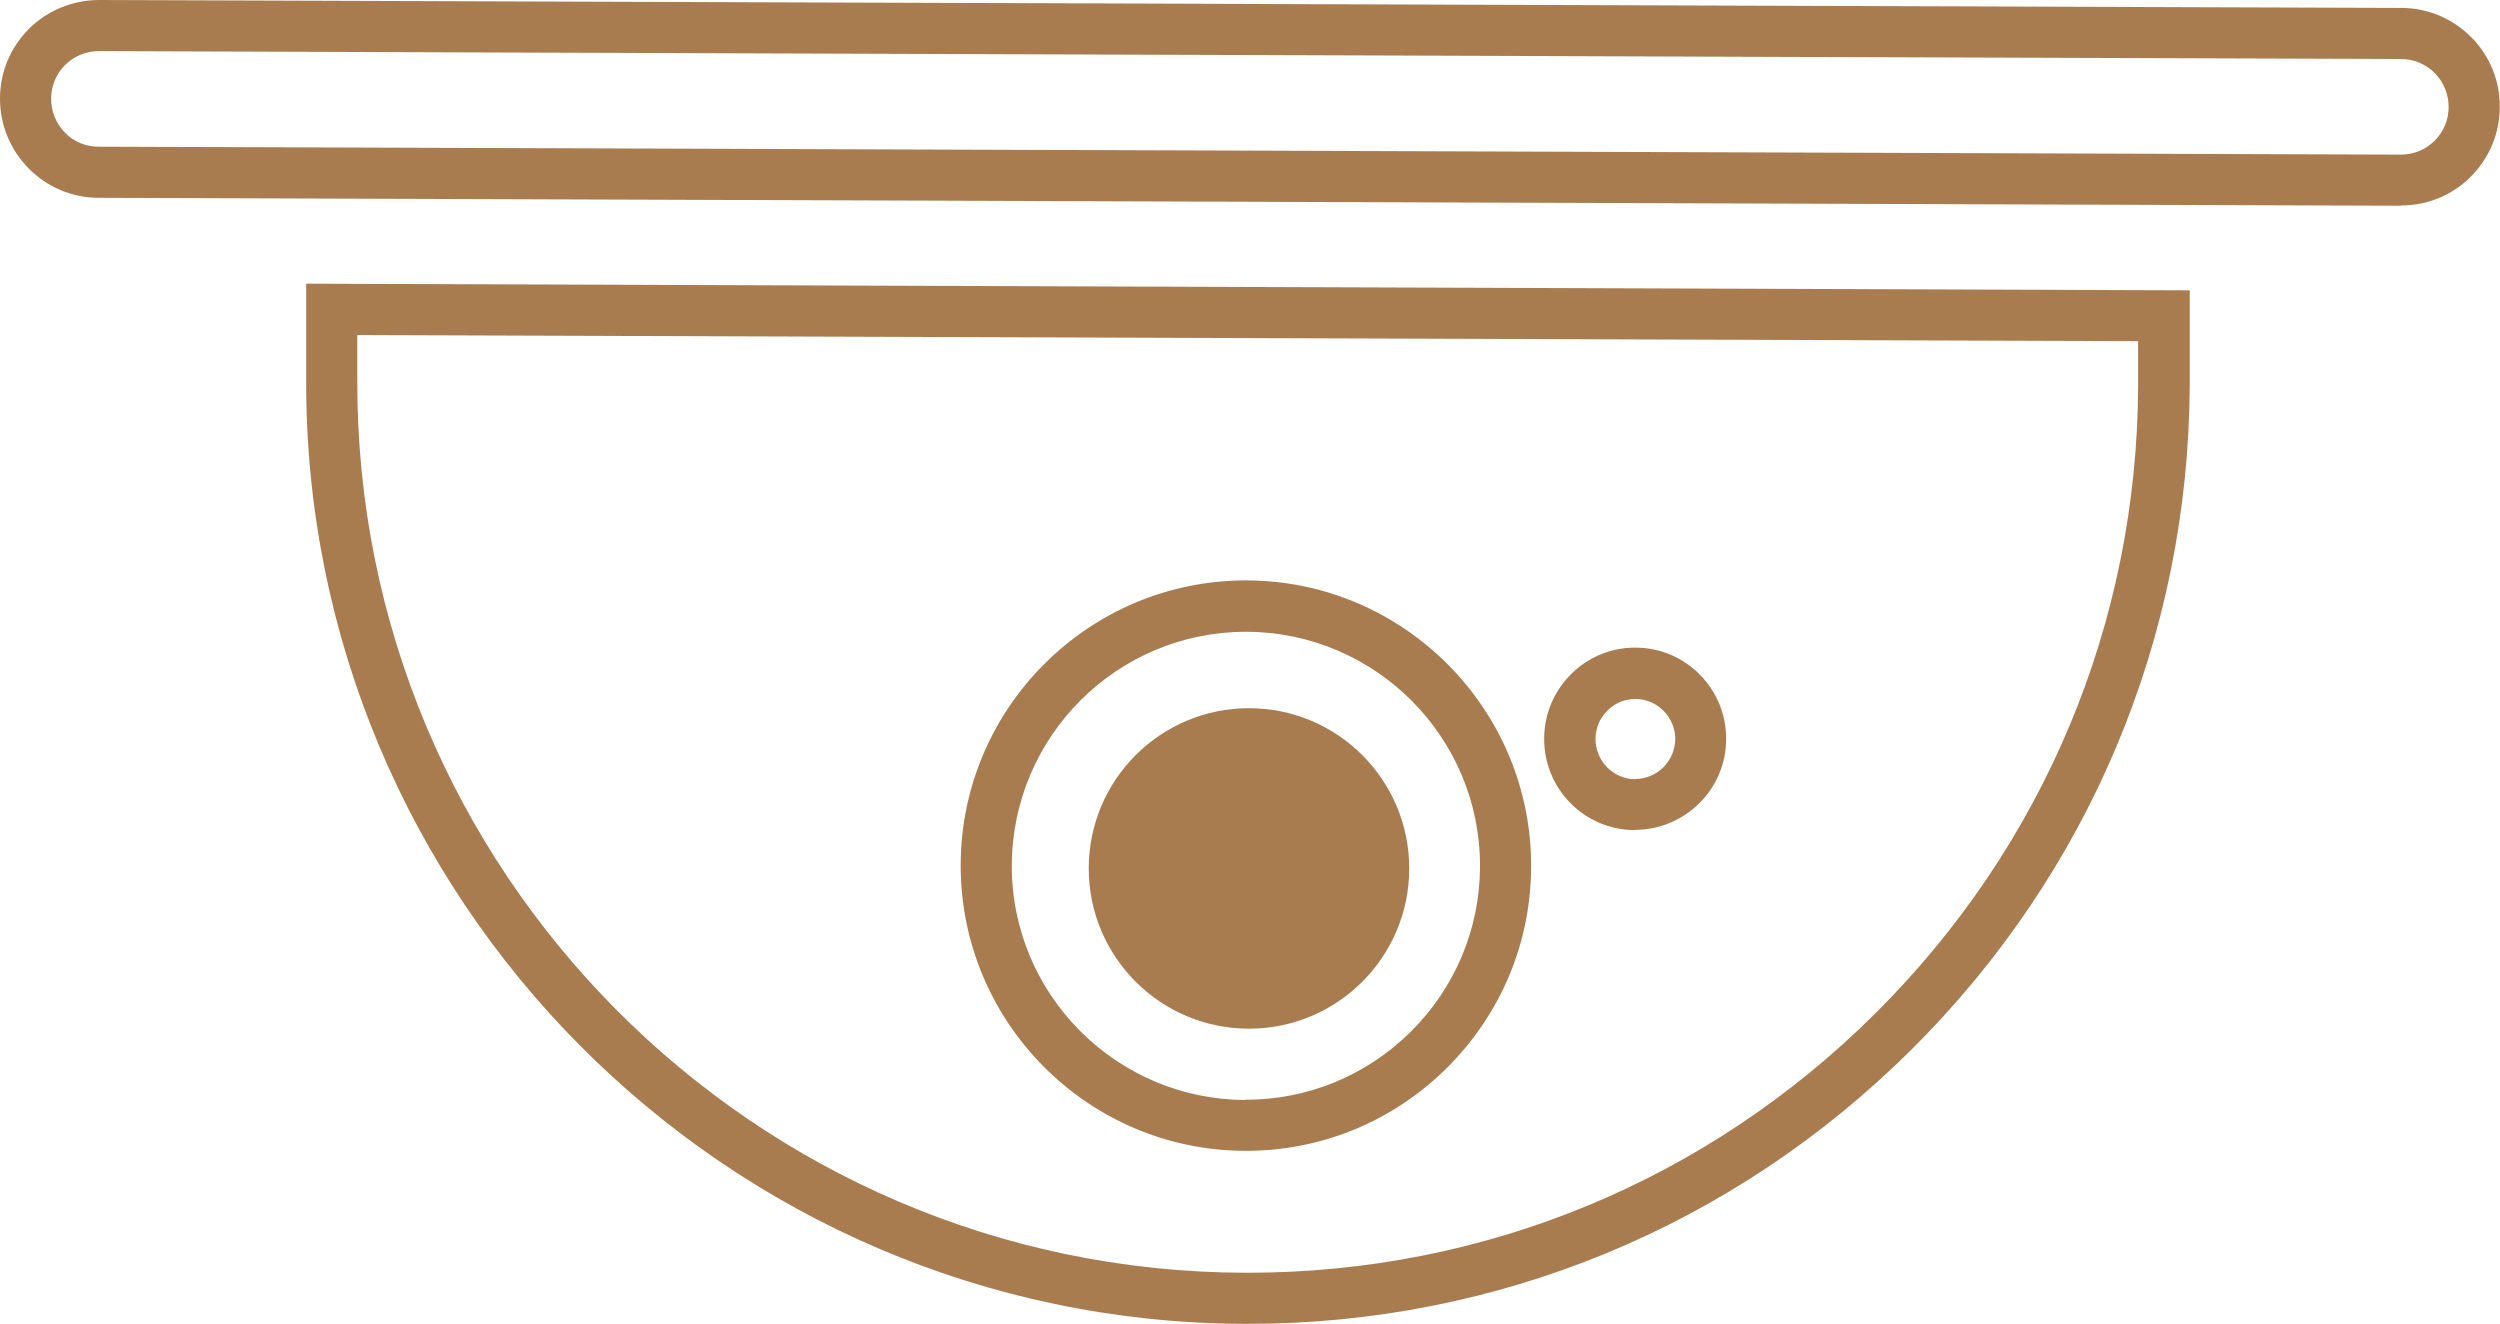 <?xml version="1.0" encoding="UTF-8"?>
<svg id="Layer_2" data-name="Layer 2" xmlns="http://www.w3.org/2000/svg" viewBox="0 0 97.82 51.8">
  <defs>
    <style>
      .cls-1 {
        fill: #a97c50;
      }
    </style>
  </defs>
  <g id="Layer_3" data-name="Layer 3">
    <g>
      <path class="cls-1" d="m48.82,51.8s-.09,0-.13,0c-20.31-.07-36.79-16.66-36.71-36.97v-3.73s73.7.26,73.7.26v3.73c-.05,9.83-3.92,19.06-10.91,26-6.96,6.91-16.17,10.71-25.95,10.71ZM13.98,13.11v1.73c-.07,19.21,15.5,34.9,34.72,34.96.04,0,.08,0,.12,0,9.25,0,17.96-3.59,24.54-10.13,6.61-6.57,10.27-15.3,10.3-24.59v-1.73s-69.68-.24-69.68-.24Zm34.77,31.92h-.04c-6.15-.02-11.14-5.04-11.12-11.2.02-6.14,5.02-11.12,11.16-11.12h.04c6.15.02,11.14,5.05,11.12,11.2-.01,2.98-1.18,5.77-3.3,7.88-2.11,2.09-4.9,3.24-7.86,3.24Zm-.03-2h.03c2.43,0,4.72-.95,6.45-2.66,1.74-1.73,2.7-4.02,2.71-6.46.02-5.05-4.08-9.17-9.13-9.19h-.03c-5.04,0-9.14,4.09-9.16,9.13-.02,5.05,4.08,9.17,9.13,9.19h0Zm15.26-10.55h-.01c-1.97,0-3.56-1.61-3.55-3.58,0-.95.38-1.85,1.05-2.52.67-.67,1.56-1.04,2.51-1.04h.01c1.97,0,3.56,1.61,3.55,3.58,0,1.96-1.61,3.55-3.57,3.55Zm0-2h0c.86,0,1.56-.7,1.57-1.56,0-.86-.7-1.57-1.56-1.57h0c-.42,0-.81.16-1.1.46-.3.29-.46.69-.46,1.11,0,.86.7,1.57,1.56,1.57h0Z"/>
      <circle class="cls-1" cx="48.87" cy="33.98" r="6.27"/>
      <path class="cls-1" d="m93.95,8.05h-.01L3.86,7.74c-1.03,0-2-.41-2.73-1.14C.4,5.86,0,4.89,0,3.86,0,2.82.41,1.85,1.14,1.12S2.88,0,3.88,0l90.08.31c1.03,0,2,.41,2.73,1.14s1.13,1.71,1.12,2.74c0,1.03-.41,2-1.14,2.73-.73.73-1.7,1.12-2.73,1.12ZM3.87,2c-.5,0-.96.19-1.32.54-.35.35-.55.82-.55,1.32,0,.5.19.97.54,1.33s.82.55,1.32.55h0l90.08.31h0c.5,0,.96-.19,1.32-.54.35-.35.55-.82.55-1.32,0-.5-.19-.97-.54-1.33-.35-.35-.82-.55-1.32-.55L3.88,2h0Z"/>
    </g>
  </g>
</svg>